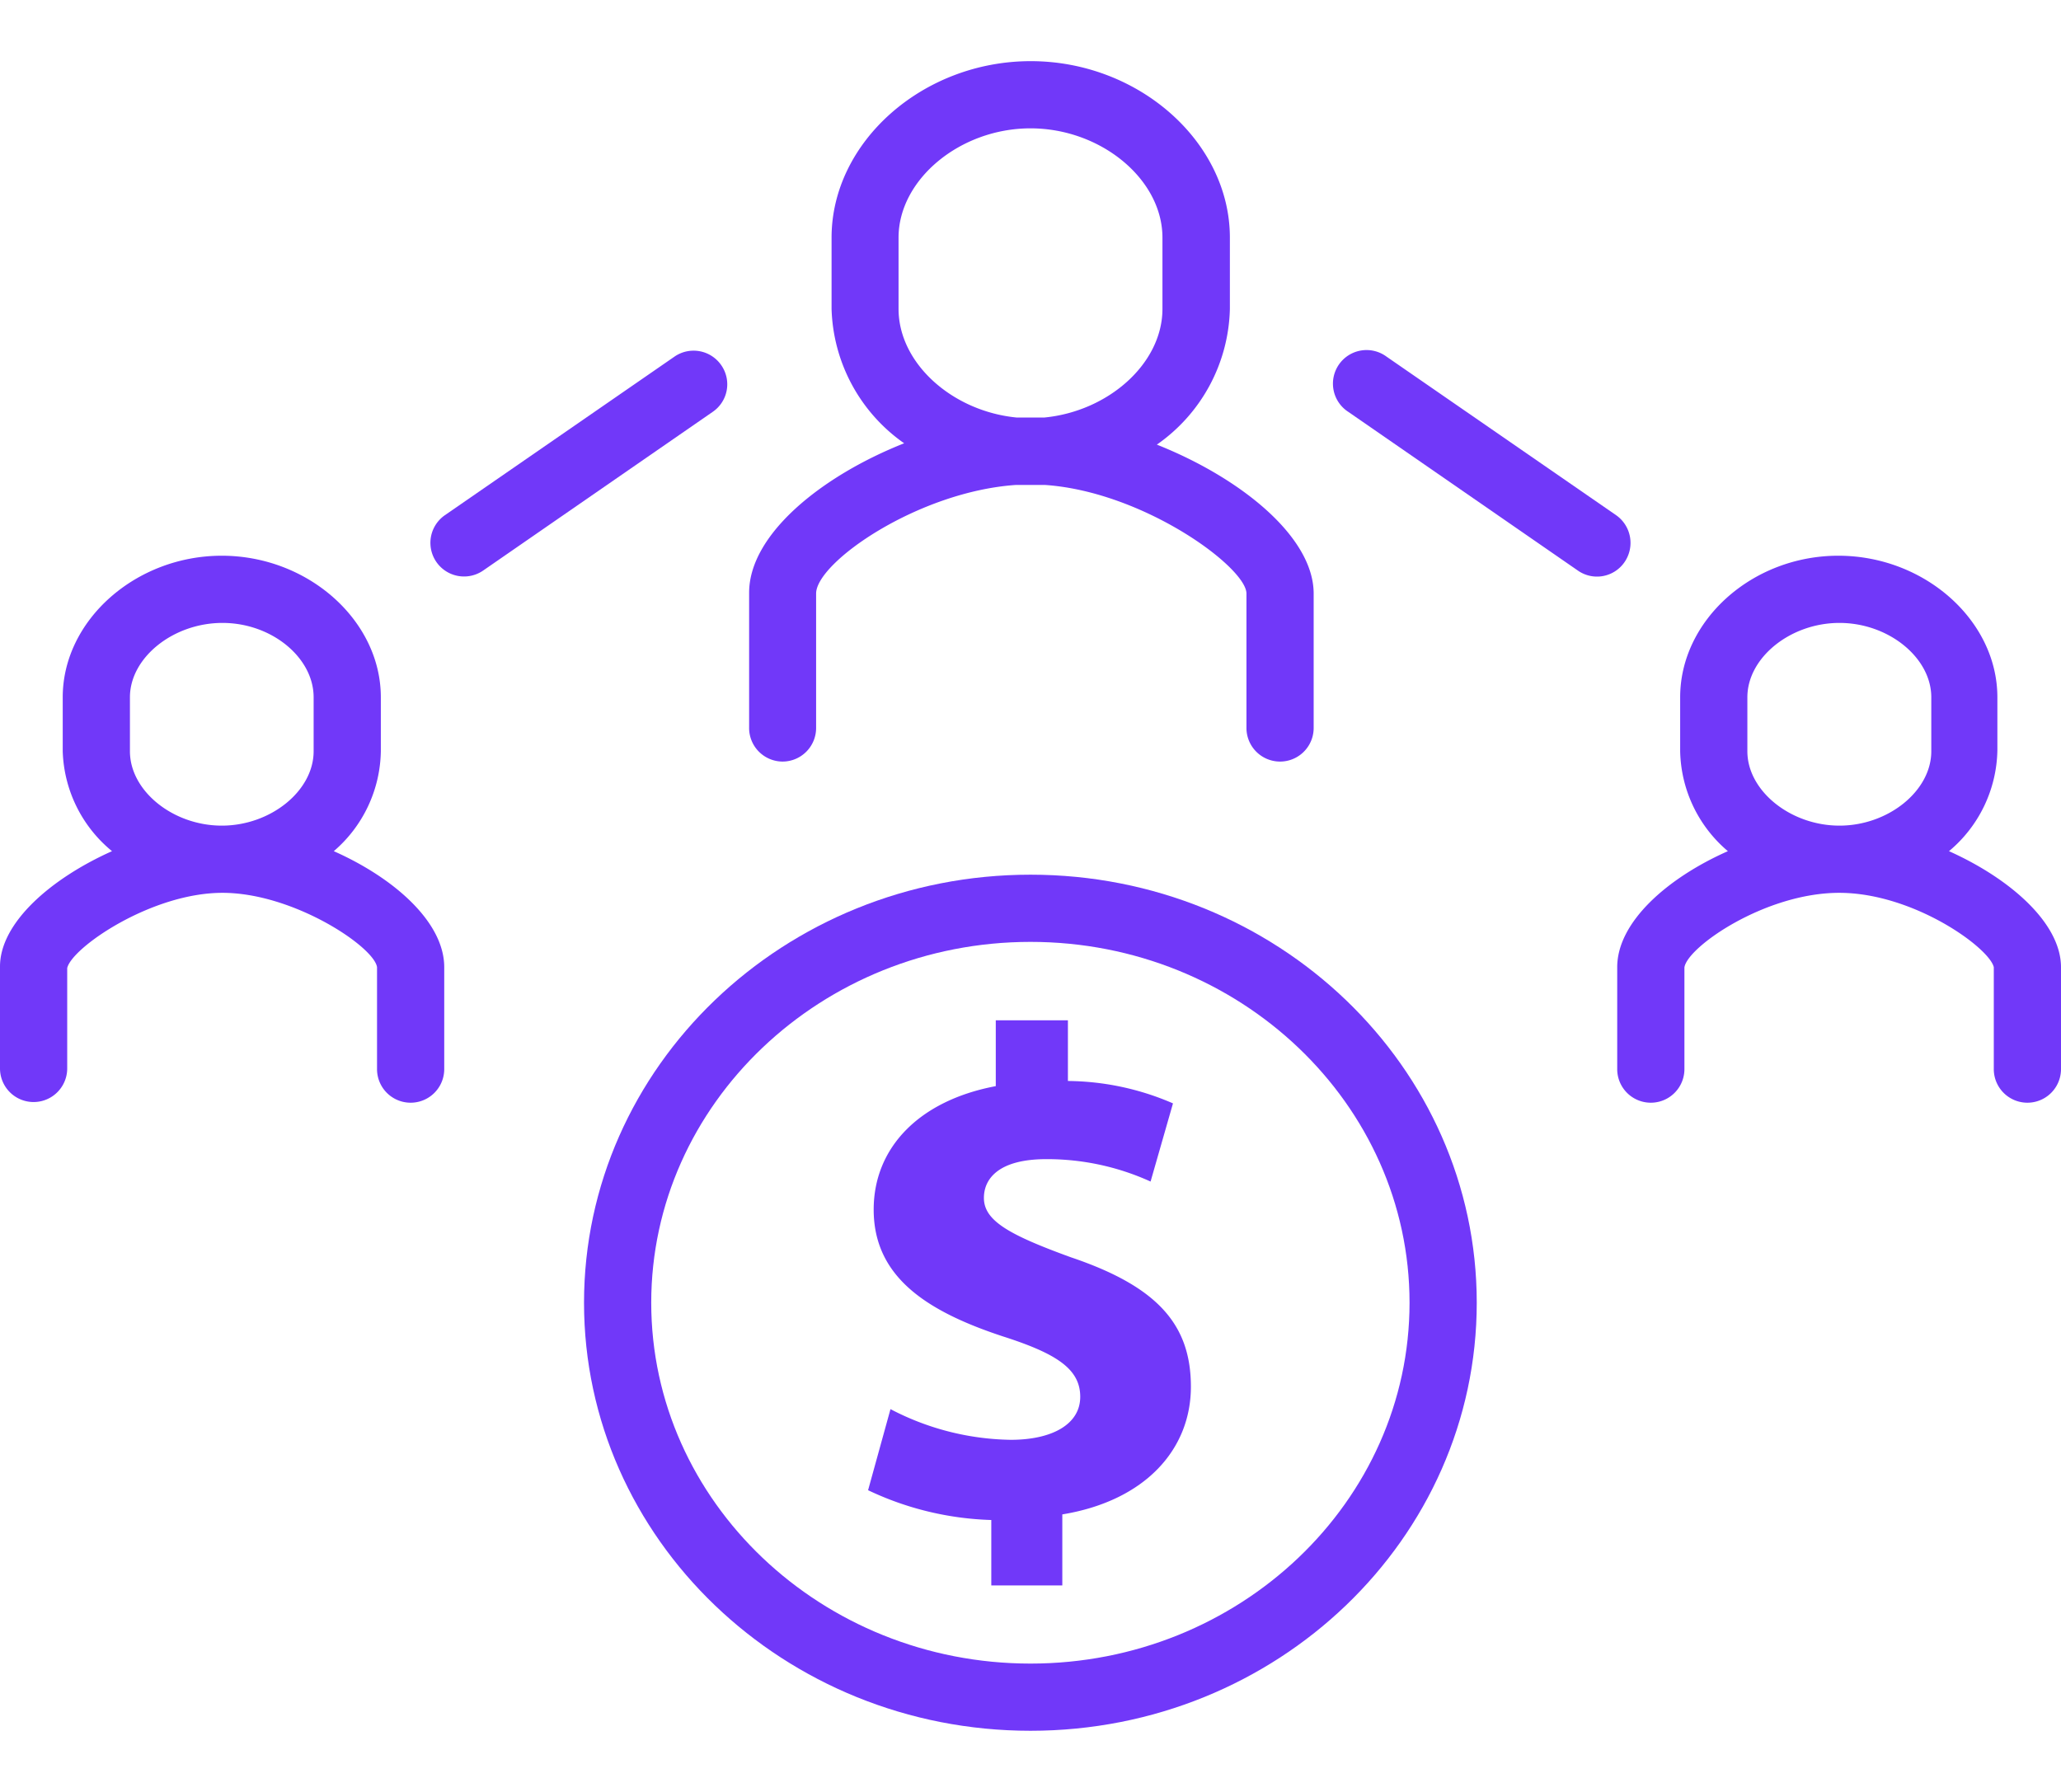 <svg id="Layer_1" data-name="Layer 1" xmlns="http://www.w3.org/2000/svg" width="92" height="80" viewBox="0 0 92 80">
  <defs>
    <style>
      .cls-1 {
        fill: #7138f9;
      }
    </style>
  </defs>
  <g id="ecosystem_6">
    <path class="cls-1" d="M34.93,34a1.5,1.5,0,0,0,1.5-1.5v-6c0-1.39,4.54-4.55,8.92-4.85.22,0,.43,0,.65,0l.64,0c4.41.3,9,3.68,9,4.85v6a1.5,1.5,0,1,0,3,0v-6c0-2.53-3.25-5.16-7-6.65a7.6,7.6,0,0,0,3.26-6.05V10.61c0-4.27-4.07-7.88-8.89-7.88s-8.89,3.61-8.89,7.88v3.18a7.59,7.59,0,0,0,3.24,6c-3.71,1.47-6.92,4.08-6.92,6.67v6A1.5,1.5,0,0,0,34.93,34Zm5.18-20.2V10.61c0-2.6,2.75-4.88,5.89-4.88S51.89,8,51.89,10.61v3.18c0,2.43-2.4,4.57-5.27,4.85l-.61,0c-.21,0-.42,0-.63,0C42.51,18.36,40.11,16.22,40.11,13.79Z"/>
    <path class="cls-1" d="M87,38a6,6,0,0,0,2.16-4.49V31.13c0-3.43-3.25-6.32-7.1-6.32S75,27.7,75,31.13v2.41A6,6,0,0,0,77.13,38c-2.71,1.2-4.94,3.17-4.94,5.18v4.55a1.5,1.5,0,0,0,3,0V43.19c.13-.91,3.6-3.33,6.91-3.33s6.7,2.45,6.9,3.32v4.55a1.5,1.5,0,0,0,3,0V43.18C92,41.22,89.74,39.23,87,38ZM78,33.54V31.13c0-1.77,1.92-3.32,4.11-3.32s4.1,1.55,4.1,3.32v2.41c0,1.77-1.92,3.32-4.1,3.32S78,35.31,78,33.54Z"/>
    <path class="cls-1" d="M72.52,25.09A1.51,1.51,0,0,0,72.14,23L61.89,15.92a1.5,1.5,0,1,0-1.7,2.47l10.24,7.08a1.49,1.49,0,0,0,2.09-.38Z"/>
    <path class="cls-1" d="M14.9,38A6,6,0,0,0,17,33.54V31.13c0-3.43-3.25-6.32-7.1-6.32S2.8,27.7,2.8,31.13v2.41A6,6,0,0,0,5,38c-2.71,1.21-5,3.19-5,5.15v4.55a1.5,1.5,0,0,0,3,0V43.22c.2-.91,3.75-3.36,6.93-3.36s6.78,2.42,6.9,3.32v4.55a1.5,1.5,0,1,0,3,0V43.18C19.83,41.17,17.6,39.2,14.9,38ZM5.8,33.54V31.13c0-1.77,1.93-3.32,4.13-3.32S14,29.36,14,31.13v2.41c0,1.77-1.92,3.32-4.1,3.32S5.8,35.31,5.8,33.54Z"/>
    <path class="cls-1" d="M32.2,16.31a1.5,1.5,0,0,0-2.09-.39L19.86,23a1.5,1.5,0,1,0,1.71,2.47l10.24-7.08A1.49,1.49,0,0,0,32.2,16.31Z"/>
    <path class="cls-1" d="M46,39.05c-11,0-19.93,8.57-19.93,19.11S35,77.27,46,77.27,65.92,68.7,65.92,58.16,57,39.05,46,39.05Zm0,35.22c-9.33,0-16.93-7.23-16.93-16.11S36.67,42.05,46,42.05s16.92,7.23,16.92,16.11S55.33,74.27,46,74.27Z"/>
    <path class="cls-1" d="M47.8,56.13c-2.75-1-3.88-1.63-3.88-2.65,0-.87.68-1.73,2.78-1.73a11.14,11.14,0,0,1,4.66,1l1-3.49a12,12,0,0,0-4.69-1V45.55H44.45v2.94C41,49.14,39,51.26,39,54c0,3,2.35,4.54,5.79,5.67,2.4.77,3.43,1.46,3.43,2.69s-1.26,1.92-3.1,1.92a11.92,11.92,0,0,1-5.37-1.37l-1,3.62a13.73,13.73,0,0,0,5.5,1.33v2.92h3.17V67.61c3.71-.61,5.74-2.91,5.74-5.7S51.65,57.43,47.8,56.13Z"/>
  </g>
</svg>
